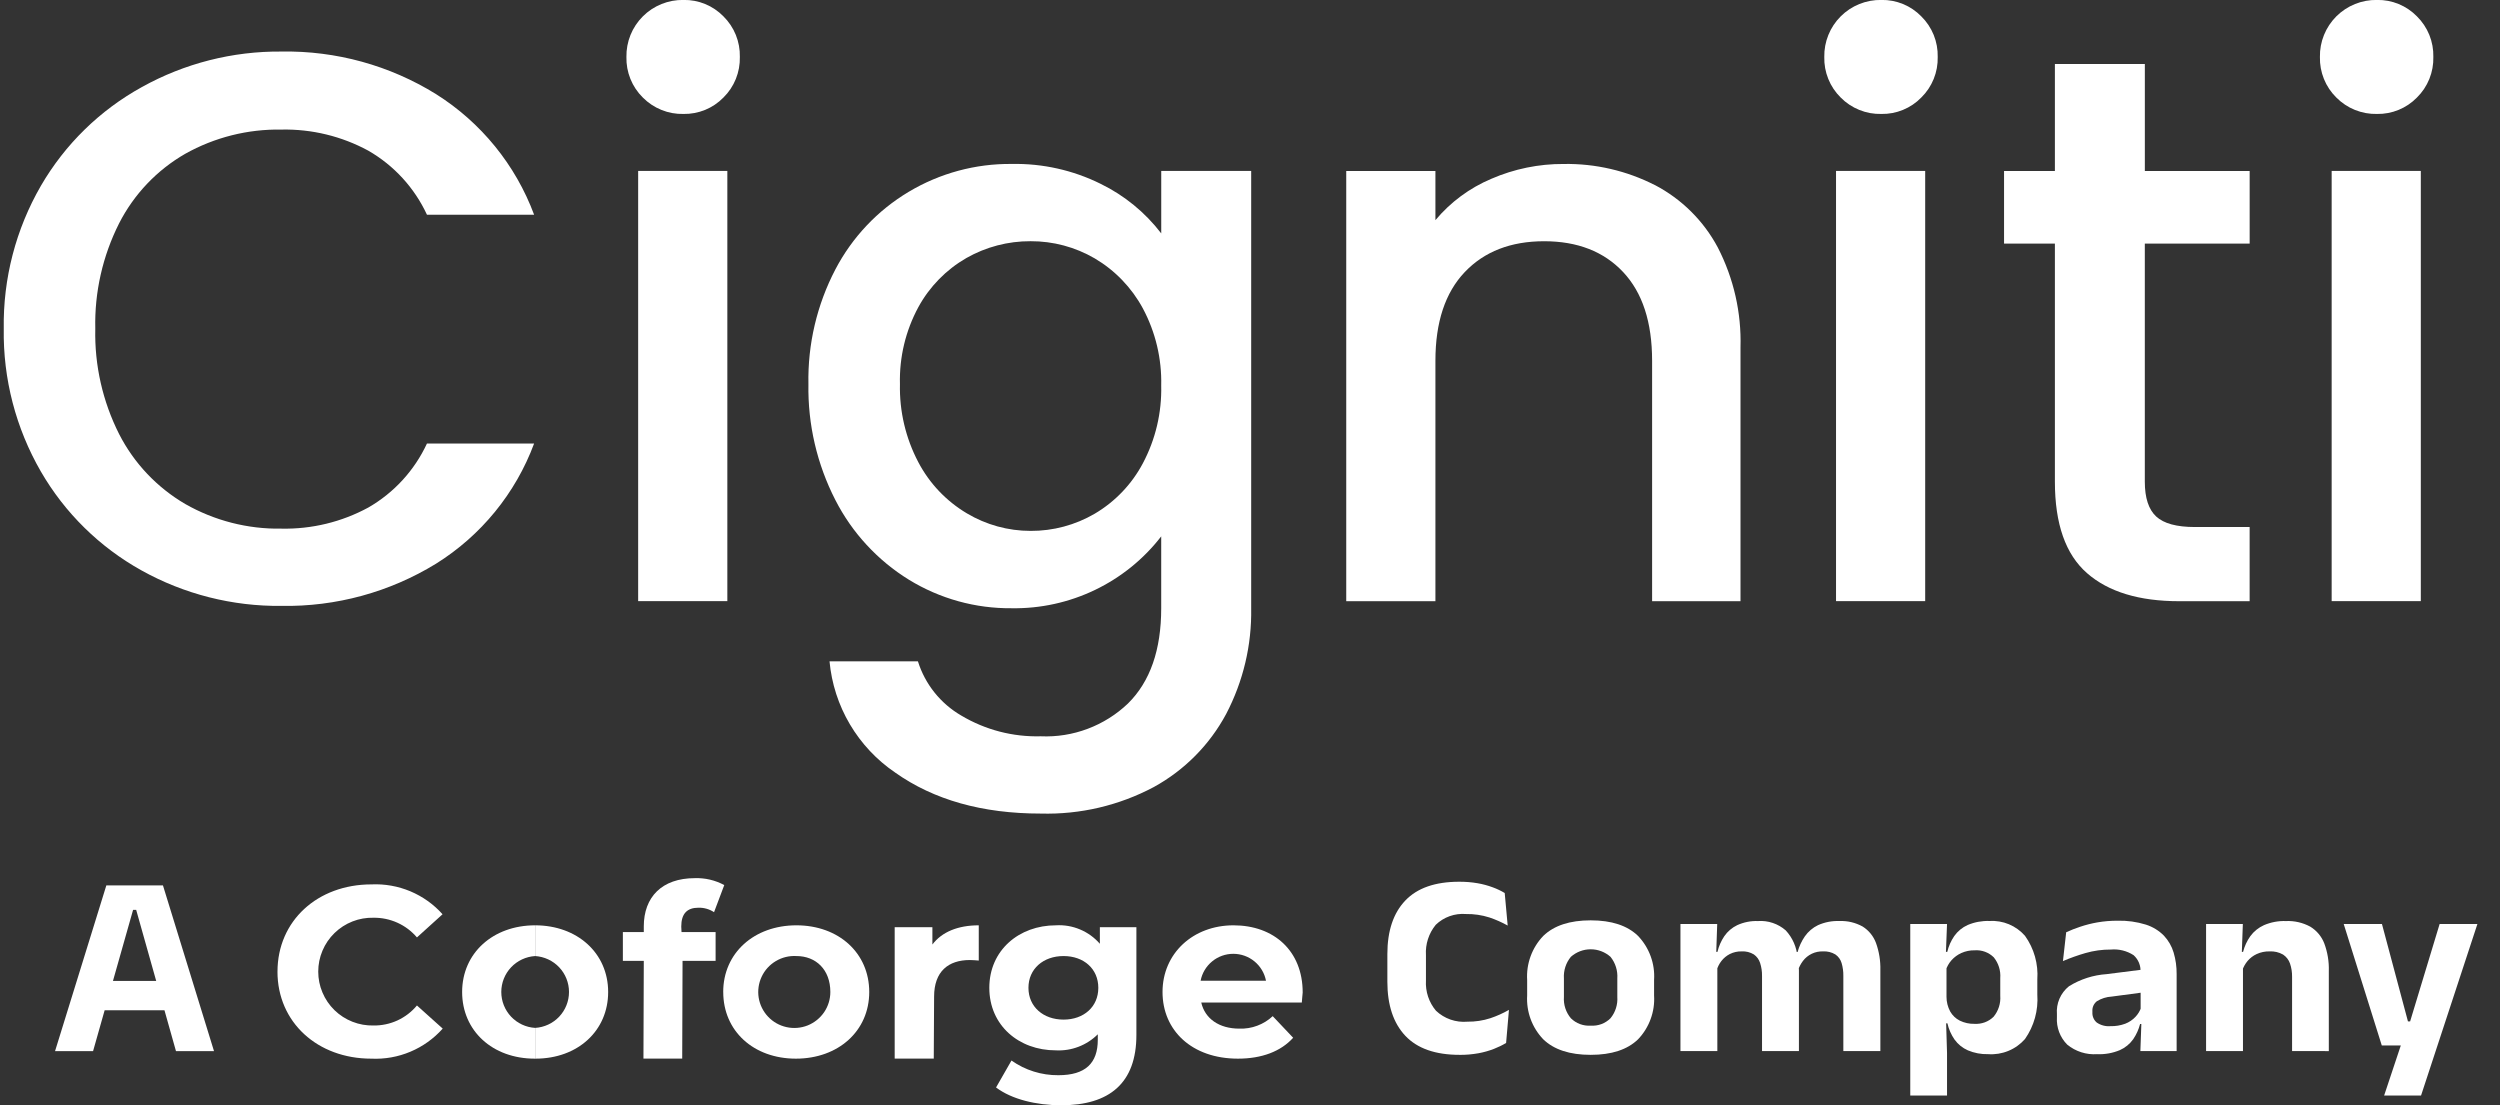 <svg width="95" height="42" viewBox="0 0 95 42" fill="none" xmlns="http://www.w3.org/2000/svg">
<rect x="0" y="0" width="95" height="42" fill="#333333" stroke="none"/>
<g clip-path="url(#clip0_402_12696)">
<path d="M1.554 7.061C2.468 5.486 3.794 4.189 5.39 3.309C7.012 2.407 8.841 1.942 10.697 1.959C12.769 1.923 14.807 2.484 16.567 3.575C18.28 4.653 19.591 6.264 20.296 8.159H16.224C15.75 7.137 14.972 6.287 13.995 5.725C12.983 5.176 11.846 4.9 10.695 4.924C9.416 4.902 8.154 5.219 7.039 5.844C5.963 6.463 5.091 7.381 4.527 8.485C3.901 9.726 3.589 11.101 3.621 12.49C3.589 13.88 3.901 15.255 4.527 16.496C5.093 17.603 5.965 18.524 7.039 19.152C8.151 19.786 9.414 20.11 10.695 20.088C11.846 20.112 12.983 19.836 13.995 19.287C14.972 18.725 15.751 17.875 16.224 16.854H20.296C19.593 18.746 18.282 20.352 16.567 21.422C14.803 22.504 12.767 23.059 10.697 23.024C8.835 23.045 7 22.58 5.374 21.674C3.785 20.79 2.465 19.493 1.554 17.92C0.601 16.271 0.113 14.395 0.143 12.491C0.113 10.587 0.601 8.71 1.554 7.061Z" fill="white"/>
<path d="M24.428 3.707C24.224 3.506 24.064 3.266 23.956 3C23.849 2.735 23.797 2.45 23.804 2.164C23.799 1.878 23.852 1.595 23.959 1.329C24.066 1.064 24.226 0.824 24.428 0.622C24.631 0.419 24.872 0.26 25.138 0.153C25.403 0.046 25.688 -0.007 25.974 -0.002C26.256 -0.007 26.536 0.046 26.797 0.153C27.057 0.26 27.293 0.42 27.49 0.621C27.694 0.822 27.855 1.063 27.962 1.328C28.069 1.594 28.121 1.878 28.114 2.164C28.121 2.45 28.069 2.735 27.962 3C27.855 3.266 27.694 3.506 27.49 3.707C27.293 3.909 27.057 4.068 26.797 4.175C26.536 4.282 26.256 4.335 25.974 4.33C25.687 4.337 25.402 4.286 25.137 4.178C24.871 4.071 24.63 3.911 24.428 3.707ZM27.639 22.844H24.25V6.496H27.639V22.844Z" fill="white"/>
<path d="M41.823 6.985C42.727 7.426 43.516 8.071 44.127 8.869V6.496H47.545V23.113C47.57 24.512 47.242 25.894 46.593 27.133C45.965 28.304 45.01 29.268 43.844 29.908C42.524 30.61 41.044 30.957 39.548 30.916C37.329 30.916 35.486 30.397 34.019 29.359C33.316 28.882 32.728 28.255 32.296 27.524C31.864 26.793 31.6 25.976 31.522 25.131H34.881C35.153 26 35.742 26.736 36.531 27.193C37.442 27.735 38.488 28.008 39.548 27.979C40.156 28.006 40.764 27.909 41.333 27.694C41.903 27.48 42.423 27.153 42.863 26.733C43.705 25.902 44.126 24.696 44.126 23.113V20.382C43.458 21.247 42.596 21.943 41.611 22.417C40.625 22.891 39.542 23.13 38.448 23.113C37.069 23.127 35.714 22.751 34.539 22.03C33.348 21.295 32.382 20.248 31.745 19.003C31.046 17.641 30.694 16.128 30.72 14.597C30.69 13.081 31.043 11.581 31.745 10.236C32.384 9.016 33.347 7.996 34.531 7.289C35.714 6.582 37.07 6.215 38.448 6.23C39.618 6.207 40.775 6.466 41.823 6.985ZM43.428 11.718C43.003 10.93 42.371 10.274 41.6 9.819C40.86 9.388 40.018 9.162 39.162 9.166C38.307 9.162 37.467 9.382 36.724 9.804C35.954 10.247 35.321 10.894 34.896 11.674C34.412 12.57 34.171 13.578 34.198 14.596C34.175 15.628 34.415 16.649 34.896 17.563C35.319 18.369 35.957 19.041 36.739 19.506C37.472 19.943 38.309 20.174 39.162 20.174C40.018 20.178 40.86 19.953 41.599 19.521C42.374 19.064 43.007 18.401 43.428 17.607C43.91 16.699 44.15 15.683 44.126 14.655C44.151 13.632 43.911 12.62 43.428 11.718Z" fill="white"/>
<path d="M62.884 7.031C63.903 7.564 64.737 8.391 65.277 9.405C65.881 10.578 66.178 11.885 66.139 13.203V22.846H62.78V13.707C62.78 12.243 62.414 11.121 61.68 10.339C60.947 9.558 59.946 9.167 58.678 9.167C57.41 9.167 56.404 9.558 55.661 10.339C54.918 11.12 54.546 12.243 54.546 13.707V22.846H51.157V6.497H54.546V8.366C55.119 7.68 55.848 7.141 56.672 6.794C57.539 6.418 58.476 6.226 59.421 6.231C60.624 6.211 61.813 6.487 62.884 7.033" fill="white"/>
<path d="M69.947 3.707C69.743 3.506 69.582 3.266 69.475 3C69.367 2.735 69.316 2.45 69.323 2.164C69.318 1.878 69.37 1.595 69.478 1.329C69.585 1.064 69.744 0.824 69.947 0.622C70.149 0.419 70.391 0.26 70.656 0.153C70.922 0.046 71.206 -0.007 71.493 -0.002C71.774 -0.007 72.054 0.046 72.315 0.153C72.576 0.26 72.812 0.42 73.008 0.621C73.213 0.822 73.373 1.063 73.481 1.328C73.588 1.594 73.64 1.878 73.633 2.164C73.64 2.45 73.588 2.735 73.481 3C73.373 3.266 73.213 3.506 73.008 3.707C72.812 3.909 72.576 4.068 72.315 4.175C72.054 4.283 71.774 4.335 71.493 4.33C71.206 4.337 70.921 4.286 70.655 4.178C70.389 4.071 70.148 3.911 69.947 3.707ZM73.157 22.844H69.769V6.496H73.157L73.157 22.844Z" fill="white"/>
<path d="M81.503 9.256V18.306C81.503 18.919 81.647 19.359 81.934 19.626C82.221 19.893 82.712 20.027 83.406 20.027H85.486V22.846H82.812C81.286 22.846 80.117 22.49 79.305 21.778C78.492 21.066 78.086 19.908 78.086 18.306V9.256H76.154V6.497H78.086V2.432H81.504V6.497H85.487V9.256L81.503 9.256Z" fill="white"/>
<path d="M88.781 3.707C88.577 3.506 88.416 3.266 88.309 3C88.202 2.735 88.15 2.45 88.157 2.164C88.152 1.878 88.204 1.595 88.312 1.329C88.419 1.064 88.579 0.824 88.781 0.621C88.984 0.419 89.225 0.26 89.49 0.153C89.756 0.046 90.04 -0.007 90.327 -0.002C90.609 -0.007 90.889 0.046 91.149 0.153C91.41 0.26 91.646 0.42 91.843 0.621C92.047 0.822 92.207 1.063 92.315 1.328C92.422 1.594 92.474 1.878 92.467 2.164C92.474 2.45 92.422 2.735 92.315 3C92.208 3.266 92.047 3.506 91.843 3.707C91.646 3.909 91.41 4.068 91.149 4.175C90.889 4.282 90.609 4.335 90.327 4.33C90.04 4.337 89.755 4.285 89.489 4.178C89.224 4.071 88.983 3.911 88.781 3.707M91.991 22.844H88.603V6.496H91.991L91.991 22.844Z" fill="white"/>
<path d="M2.092 39.942L4.041 33.645H6.192L8.132 39.942H6.687L5.175 34.576H5.057L3.537 39.942H2.092ZM3.612 37.276H6.593V38.39H3.613L3.612 37.276Z" fill="white"/>
<path d="M55.465 40.084C54.544 40.084 53.856 39.842 53.402 39.36C52.948 38.877 52.721 38.194 52.72 37.31V36.255C52.72 35.375 52.947 34.697 53.402 34.22C53.856 33.744 54.539 33.506 55.45 33.506C55.683 33.505 55.915 33.523 56.144 33.562C56.342 33.596 56.536 33.648 56.724 33.718C56.882 33.775 57.034 33.848 57.179 33.934L57.292 35.171C57.07 35.047 56.837 34.944 56.596 34.863C56.309 34.772 56.008 34.728 55.707 34.733C55.497 34.716 55.286 34.743 55.088 34.814C54.891 34.884 54.71 34.996 54.559 35.142C54.293 35.466 54.16 35.878 54.186 36.296V37.262C54.162 37.678 54.298 38.088 54.566 38.407C54.724 38.557 54.913 38.672 55.119 38.744C55.325 38.815 55.544 38.843 55.761 38.824C56.058 38.828 56.355 38.783 56.637 38.691C56.881 38.609 57.117 38.503 57.34 38.375L57.232 39.632C57.086 39.72 56.932 39.794 56.773 39.856C56.581 39.931 56.382 39.987 56.18 40.024C55.944 40.066 55.704 40.087 55.464 40.085" fill="white"/>
<path d="M60.446 40.084C59.65 40.084 59.048 39.886 58.642 39.492C58.431 39.271 58.268 39.009 58.163 38.723C58.058 38.436 58.014 38.131 58.032 37.826V37.24C58.013 36.934 58.057 36.627 58.163 36.338C58.268 36.05 58.432 35.786 58.644 35.565C59.053 35.17 59.653 34.973 60.446 34.973C61.239 34.973 61.839 35.17 62.246 35.565C62.457 35.787 62.621 36.05 62.726 36.339C62.831 36.627 62.875 36.934 62.855 37.24V37.826C62.874 38.131 62.83 38.436 62.725 38.722C62.621 39.009 62.458 39.271 62.248 39.492C61.843 39.886 61.243 40.084 60.446 40.084M60.446 38.975C60.584 38.984 60.723 38.964 60.853 38.916C60.983 38.867 61.101 38.792 61.199 38.694C61.386 38.466 61.478 38.175 61.458 37.881V37.182C61.478 36.885 61.386 36.591 61.199 36.359C60.991 36.175 60.724 36.073 60.446 36.073C60.168 36.073 59.901 36.175 59.693 36.359C59.503 36.59 59.409 36.884 59.429 37.182V37.881C59.408 38.176 59.503 38.468 59.693 38.694C59.792 38.791 59.91 38.867 60.039 38.915C60.169 38.963 60.308 38.984 60.446 38.975Z" fill="white"/>
<path d="M63.857 39.941V35.112H65.254L65.21 36.393L65.259 36.471V39.941H63.857ZM66.957 39.941V37.088C66.96 36.921 66.936 36.755 66.885 36.596C66.844 36.463 66.76 36.348 66.646 36.268C66.507 36.184 66.345 36.143 66.182 36.153C66.026 36.149 65.872 36.184 65.733 36.253C65.609 36.317 65.5 36.407 65.414 36.517C65.329 36.627 65.266 36.753 65.229 36.887L65.017 36.172H65.264C65.313 35.959 65.401 35.758 65.523 35.576C65.647 35.395 65.818 35.25 66.016 35.155C66.263 35.043 66.533 34.99 66.804 35C66.994 34.986 67.186 35.011 67.366 35.072C67.547 35.133 67.714 35.229 67.858 35.355C68.12 35.637 68.278 36 68.305 36.385C68.318 36.45 68.33 36.53 68.342 36.624C68.353 36.708 68.358 36.792 68.359 36.877V39.941H66.957ZM70.047 39.941V37.088C70.05 36.922 70.028 36.756 69.981 36.596C69.942 36.462 69.858 36.347 69.743 36.268C69.603 36.184 69.44 36.144 69.277 36.153C69.129 36.148 68.983 36.178 68.85 36.241C68.716 36.305 68.6 36.399 68.511 36.517C68.427 36.629 68.362 36.754 68.319 36.887L68.181 36.176H68.309C68.366 35.965 68.459 35.764 68.583 35.583C68.711 35.4 68.883 35.253 69.084 35.156C69.34 35.042 69.619 34.988 69.899 34.999C70.206 34.986 70.511 35.059 70.78 35.208C71.014 35.355 71.193 35.575 71.288 35.834C71.407 36.165 71.463 36.515 71.454 36.866V39.941L70.047 39.941Z" fill="white"/>
<path d="M72.59 41.63V35.111H73.987L73.937 36.392L73.967 36.629V38.437L73.947 38.674L73.987 40.009V41.63H72.59ZM75.547 40.058C75.284 40.065 75.022 40.016 74.779 39.913C74.577 39.824 74.402 39.683 74.273 39.504C74.144 39.318 74.051 39.107 74.002 38.886H73.617L73.967 37.876C73.966 38.072 74.015 38.265 74.108 38.438C74.193 38.587 74.32 38.708 74.473 38.785C74.646 38.869 74.836 38.91 75.028 38.906C75.162 38.914 75.296 38.895 75.421 38.849C75.546 38.803 75.661 38.73 75.756 38.637C75.941 38.413 76.032 38.126 76.01 37.837V37.171C76.032 36.885 75.944 36.602 75.763 36.378C75.668 36.285 75.555 36.213 75.43 36.167C75.304 36.121 75.171 36.102 75.038 36.112C74.863 36.108 74.689 36.144 74.53 36.215C74.388 36.279 74.261 36.373 74.157 36.489C74.057 36.602 73.982 36.736 73.937 36.88L73.622 36.17H73.997C74.047 35.956 74.136 35.753 74.261 35.571C74.39 35.387 74.567 35.242 74.772 35.15C75.032 35.04 75.314 34.988 75.596 34.997C75.85 34.982 76.104 35.024 76.338 35.121C76.573 35.219 76.781 35.369 76.949 35.56C77.294 36.041 77.46 36.629 77.418 37.22V37.791C77.46 38.393 77.295 38.99 76.949 39.484C76.775 39.681 76.559 39.836 76.315 39.935C76.072 40.035 75.809 40.077 75.547 40.058Z" fill="white"/>
<path d="M79.693 40.058C79.281 40.088 78.872 39.957 78.553 39.694C78.418 39.558 78.314 39.396 78.247 39.218C78.18 39.039 78.151 38.848 78.163 38.658V38.539C78.147 38.339 78.18 38.137 78.259 37.952C78.339 37.767 78.463 37.604 78.62 37.478C79.053 37.209 79.546 37.051 80.054 37.017L81.456 36.839L81.535 37.698L80.246 37.87C80.045 37.881 79.85 37.942 79.679 38.048C79.622 38.093 79.577 38.153 79.547 38.219C79.518 38.286 79.506 38.359 79.511 38.432V38.472C79.507 38.544 79.52 38.617 79.549 38.683C79.577 38.75 79.621 38.809 79.676 38.856C79.829 38.961 80.013 39.01 80.197 38.994C80.389 38.999 80.58 38.968 80.76 38.901C80.907 38.844 81.038 38.756 81.146 38.642C81.243 38.54 81.317 38.418 81.363 38.285L81.566 38.911H81.324C81.271 39.117 81.182 39.313 81.062 39.49C80.934 39.67 80.759 39.814 80.556 39.904C80.284 40.018 79.99 40.071 79.695 40.059M81.334 39.941L81.378 38.724L81.344 38.625V37.167L81.339 36.95C81.348 36.828 81.329 36.706 81.284 36.593C81.239 36.48 81.168 36.379 81.077 36.297C80.821 36.131 80.517 36.056 80.213 36.083C79.887 36.081 79.562 36.126 79.248 36.216C78.957 36.3 78.671 36.402 78.392 36.521L78.515 35.426C78.688 35.346 78.865 35.277 79.046 35.217C79.26 35.145 79.478 35.09 79.7 35.051C79.954 35.007 80.212 34.986 80.471 34.987C80.834 34.978 81.195 35.028 81.542 35.135C81.801 35.217 82.037 35.361 82.228 35.554C82.4 35.737 82.527 35.957 82.598 36.197C82.677 36.464 82.715 36.74 82.712 37.017V39.94L81.334 39.941Z" fill="white"/>
<path d="M83.831 39.94V35.111H85.228L85.184 36.337L85.233 36.466V39.94H83.831ZM87.099 39.94V37.123C87.102 36.95 87.076 36.777 87.02 36.613C86.972 36.474 86.879 36.354 86.756 36.273C86.601 36.185 86.423 36.143 86.245 36.153C86.076 36.149 85.908 36.183 85.754 36.254C85.621 36.315 85.503 36.405 85.408 36.517C85.317 36.626 85.247 36.752 85.203 36.887L84.991 36.172H85.237C85.291 35.958 85.384 35.756 85.511 35.576C85.645 35.393 85.825 35.248 86.032 35.155C86.295 35.043 86.58 34.99 86.866 35C87.189 34.986 87.509 35.06 87.792 35.214C88.034 35.362 88.221 35.585 88.323 35.85C88.447 36.184 88.506 36.54 88.495 36.897V39.942L87.099 39.94Z" fill="white"/>
<path d="M92.242 38.812L91.482 39.152L92.706 35.111H94.142L92 41.63H90.597L91.406 39.201L92.043 39.728H90.508L89.061 35.112H90.514L91.502 38.812L92.242 38.812Z" fill="white"/>
<path d="M10.545 36.921C10.545 34.992 12.064 33.607 14.115 33.607C14.622 33.584 15.127 33.674 15.595 33.87C16.062 34.067 16.48 34.364 16.817 34.742L15.844 35.622C15.641 35.384 15.388 35.193 15.103 35.064C14.817 34.935 14.507 34.87 14.194 34.874C13.92 34.867 13.648 34.915 13.394 35.015C13.139 35.115 12.907 35.265 12.711 35.456C12.515 35.646 12.36 35.874 12.254 36.126C12.147 36.378 12.093 36.648 12.093 36.921C12.093 37.194 12.147 37.465 12.254 37.716C12.36 37.968 12.515 38.196 12.711 38.387C12.907 38.577 13.139 38.727 13.394 38.827C13.648 38.927 13.92 38.975 14.194 38.969C14.508 38.973 14.82 38.907 15.106 38.775C15.391 38.643 15.644 38.449 15.844 38.208L16.823 39.087C16.484 39.468 16.064 39.768 15.595 39.965C15.125 40.163 14.617 40.253 14.107 40.229C12.069 40.229 10.544 38.851 10.544 36.921" fill="white"/>
<path d="M25.898 35.418H27.193V36.513H25.937L25.924 40.227H24.451L24.464 36.513H23.669V35.418H24.464V35.201C24.464 34.093 25.148 33.37 26.404 33.37C26.793 33.357 27.179 33.447 27.522 33.633L27.134 34.663C26.958 34.547 26.751 34.488 26.541 34.493C26.107 34.493 25.888 34.722 25.888 35.208L25.898 35.418Z" fill="white"/>
<path d="M27.482 37.696C27.482 36.212 28.659 35.162 30.263 35.162C31.868 35.162 33.031 36.212 33.031 37.696C33.031 39.179 31.854 40.229 30.244 40.229C28.635 40.229 27.483 39.179 27.483 37.696M31.553 37.696C31.553 36.842 31.001 36.33 30.264 36.33C29.99 36.314 29.718 36.38 29.482 36.521C29.246 36.661 29.058 36.868 28.942 37.117C28.826 37.365 28.787 37.642 28.83 37.912C28.874 38.183 28.998 38.434 29.186 38.633C29.374 38.833 29.618 38.971 29.886 39.03C30.154 39.09 30.433 39.068 30.689 38.967C30.944 38.865 31.162 38.69 31.317 38.464C31.471 38.237 31.553 37.969 31.553 37.696Z" fill="white"/>
<path d="M37.193 35.162V36.501C37.068 36.494 36.976 36.481 36.857 36.481C36.035 36.481 35.496 36.914 35.496 37.872L35.483 40.228H33.998V35.234H35.431V35.891C35.793 35.412 36.404 35.162 37.193 35.162" fill="white"/>
<path d="M43.183 35.234V39.329C43.183 41.16 42.157 42 40.329 42C39.369 42 38.442 41.771 37.85 41.324L38.436 40.3C38.957 40.668 39.58 40.863 40.218 40.858C41.25 40.858 41.716 40.399 41.716 39.513V39.303C41.508 39.511 41.258 39.672 40.983 39.777C40.707 39.883 40.413 39.929 40.119 39.913C38.718 39.913 37.594 38.968 37.594 37.537C37.594 36.107 38.725 35.162 40.125 35.162C40.439 35.143 40.753 35.197 41.042 35.319C41.332 35.441 41.589 35.627 41.795 35.864V35.234H43.183ZM41.736 37.537C41.736 36.815 41.184 36.33 40.415 36.33C39.646 36.33 39.081 36.816 39.081 37.537C39.081 38.259 39.646 38.745 40.415 38.745C41.184 38.745 41.736 38.259 41.736 37.537Z" fill="white"/>
<path d="M49.468 38.096H45.648C45.786 38.707 46.325 39.088 47.094 39.088C47.327 39.096 47.559 39.059 47.776 38.977C47.994 38.896 48.194 38.773 48.363 38.614L49.14 39.435C48.673 39.953 47.95 40.229 47.042 40.229C45.293 40.229 44.176 39.159 44.176 37.696C44.176 36.232 45.332 35.162 46.872 35.162C48.411 35.162 49.502 36.133 49.502 37.715C49.495 37.826 49.475 37.977 49.469 38.095M45.623 37.269H48.108C48.052 36.98 47.898 36.721 47.671 36.534C47.444 36.347 47.159 36.245 46.865 36.245C46.571 36.245 46.286 36.347 46.06 36.534C45.833 36.721 45.678 36.98 45.623 37.269Z" fill="white"/>
<path d="M20.335 39.06C19.987 39.039 19.66 38.886 19.421 38.633C19.182 38.379 19.049 38.044 19.049 37.695C19.049 37.347 19.182 37.012 19.421 36.758C19.66 36.505 19.987 36.352 20.335 36.33V35.162C18.731 35.162 17.561 36.219 17.561 37.696C17.561 39.172 18.717 40.229 20.322 40.229H20.335V39.06Z" fill="white"/>
<path d="M20.335 39.06C20.683 39.039 21.011 38.886 21.25 38.633C21.489 38.379 21.622 38.044 21.622 37.695C21.622 37.347 21.489 37.012 21.25 36.758C21.011 36.505 20.683 36.352 20.335 36.33V35.162C21.939 35.162 23.11 36.219 23.11 37.696C23.11 39.172 21.953 40.229 20.348 40.229H20.335V39.06Z" fill="white"/>
</g>
<defs>
<clipPath id="clip0_402_12696">
<rect width="94" height="42" fill="white" transform="translate(0.143)"/>
</clipPath>
</defs>
</svg>
